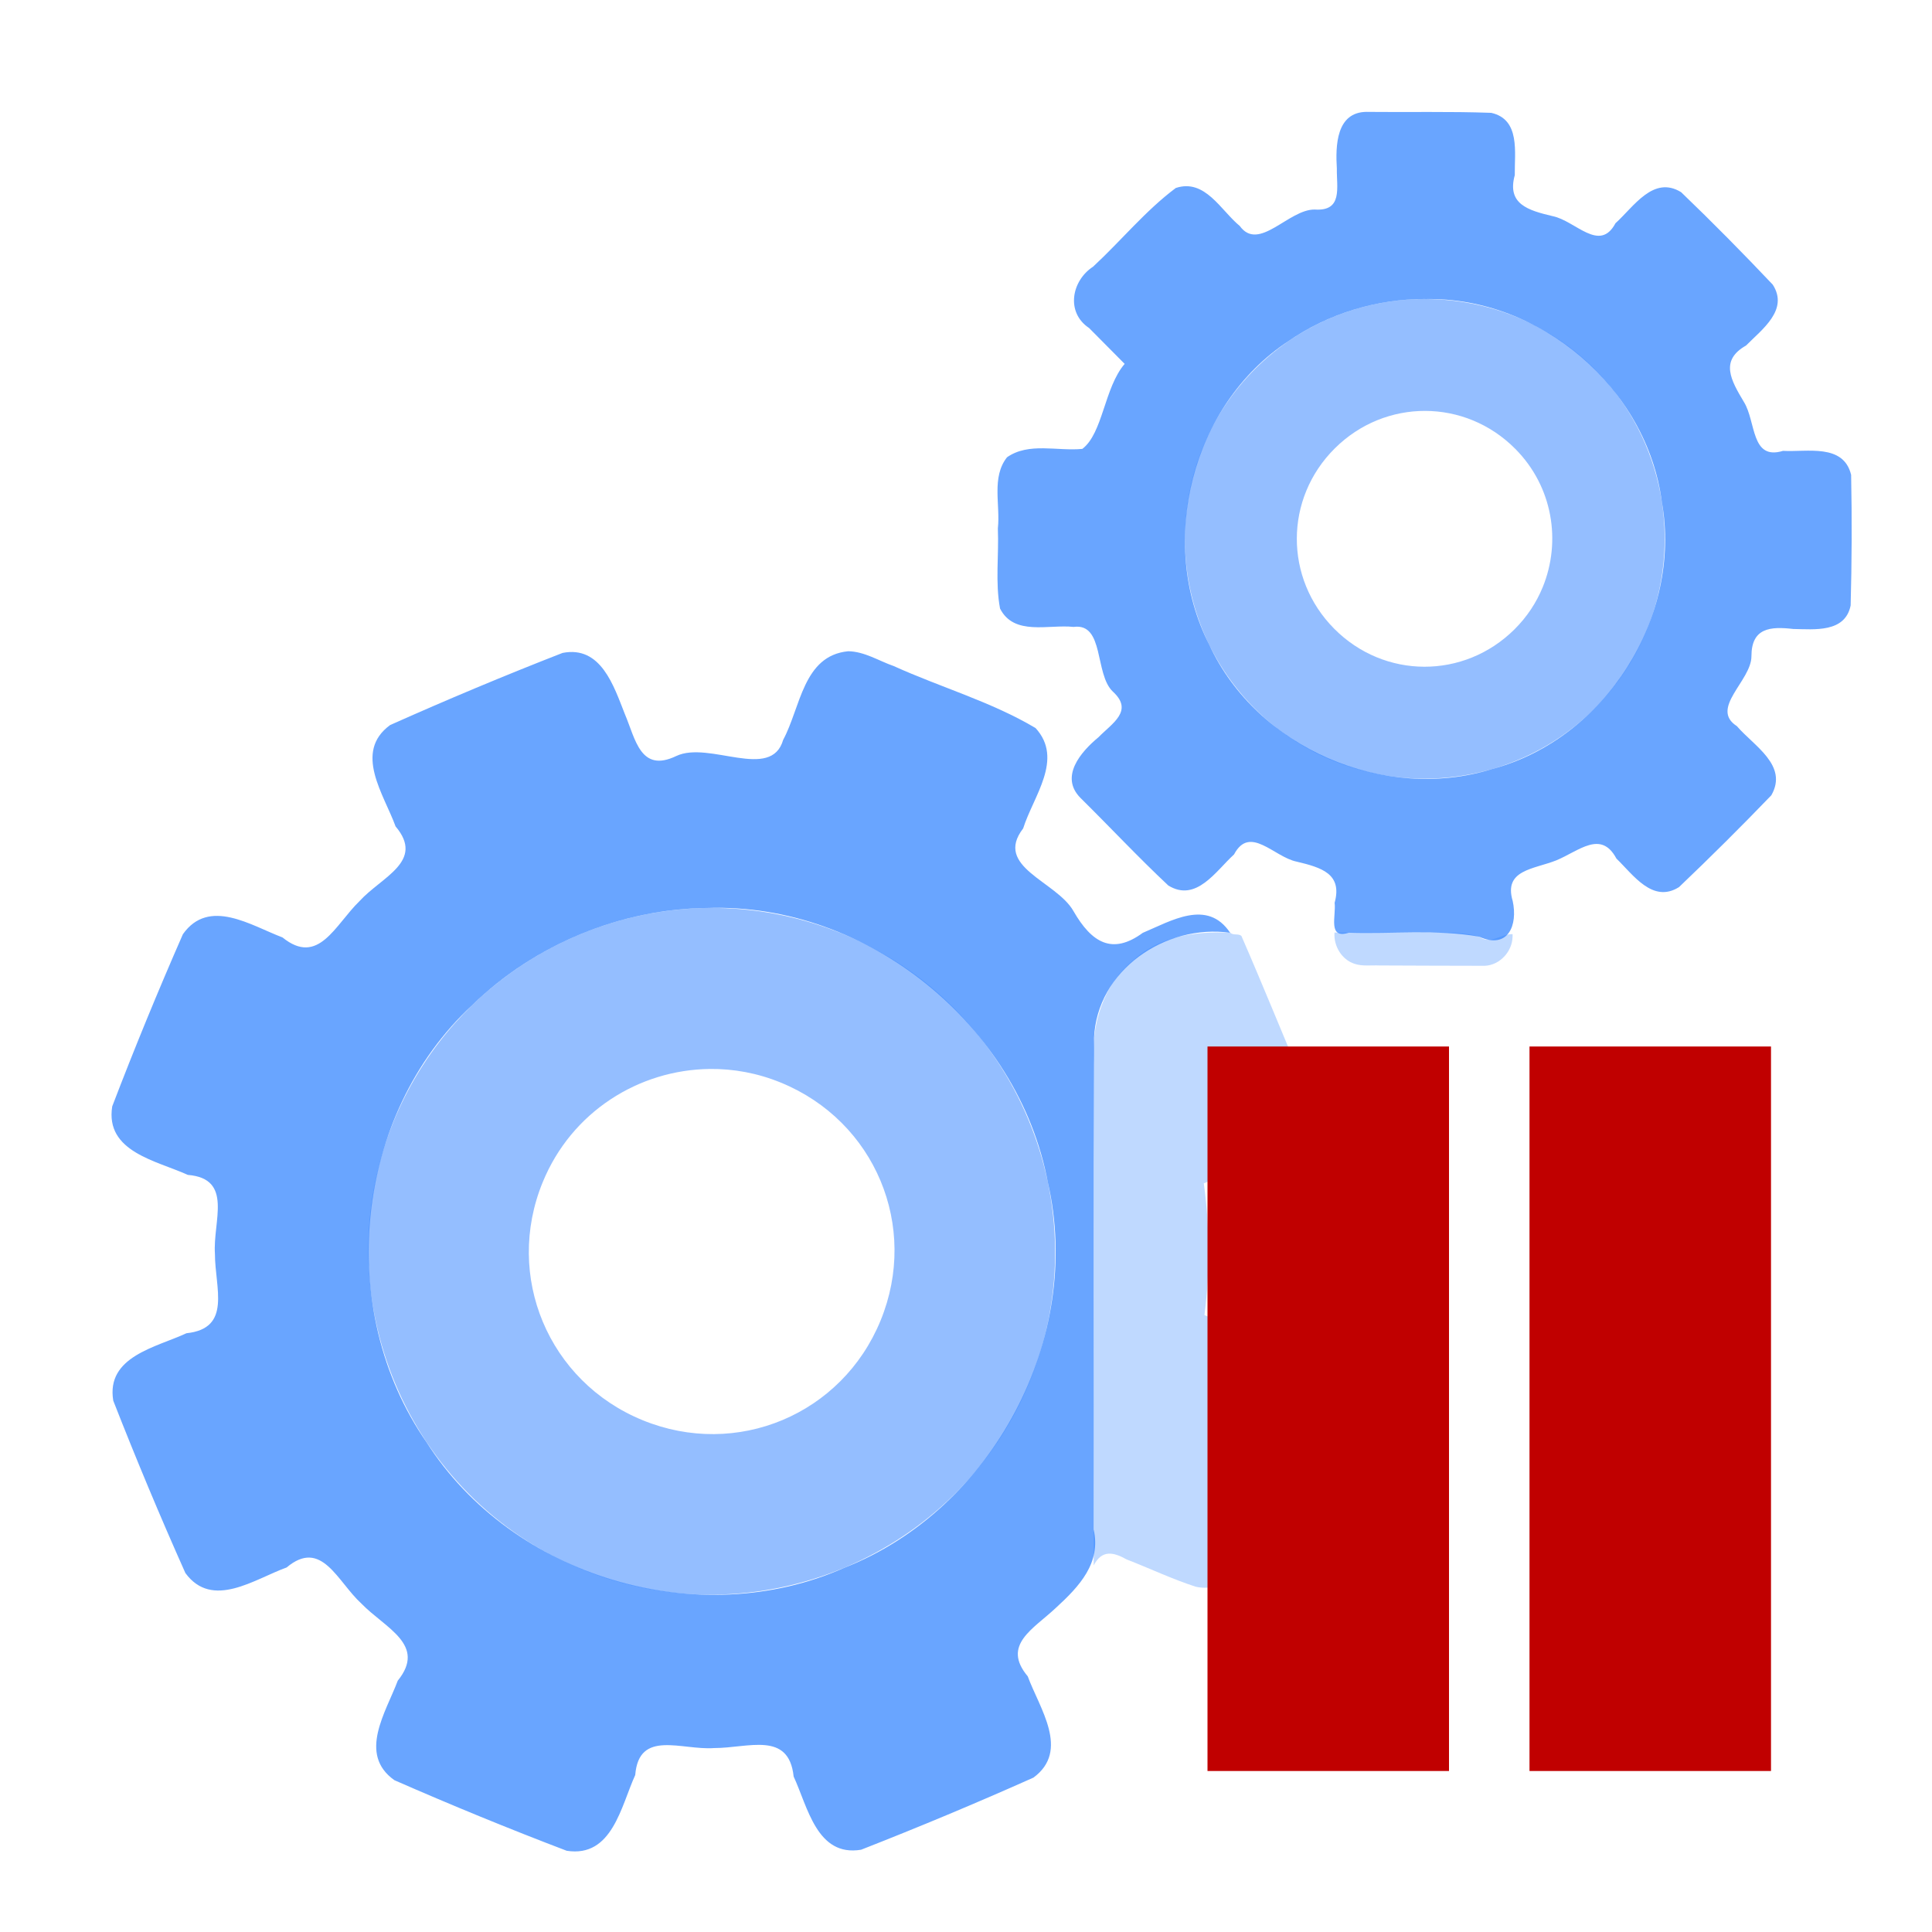 <?xml version="1.0" encoding="UTF-8" standalone="no"?>
<!-- Created with Inkscape (http://www.inkscape.org/) -->

<svg
   xmlns:dc="http://purl.org/dc/elements/1.1/"
   xmlns:cc="http://creativecommons.org/ns#"
   xmlns:rdf="http://www.w3.org/1999/02/22-rdf-syntax-ns#"
   xmlns:svg="http://www.w3.org/2000/svg"
   xmlns="http://www.w3.org/2000/svg"
   xmlns:sodipodi="http://sodipodi.sourceforge.net/DTD/sodipodi-0.dtd"
   xmlns:inkscape="http://www.inkscape.org/namespaces/inkscape"
   sodipodi:docname="gears-pause.svg"
   inkscape:version="0.92.2 2405546, 2018-03-11"
   inkscape:export-ydpi="96"
   inkscape:export-xdpi="96"
   inkscape:export-filename="/tmp/template.png"
   id="SVGRoot"
   version="1.1"
   viewBox="0 0 24 24"
   height="24px"
   width="24px">
  <sodipodi:namedview
     inkscape:snap-bbox-midpoints="false"
     inkscape:snap-grids="true"
     inkscape:object-nodes="false"
     inkscape:snap-others="false"
     inkscape:bbox-nodes="true"
     inkscape:snap-bbox="true"
     inkscape:pagecheckerboard="false"
     inkscape:grid-bbox="true"
     inkscape:window-maximized="1"
     inkscape:window-y="0"
     inkscape:window-x="0"
     inkscape:window-height="1019"
     inkscape:window-width="1920"
     showgrid="true"
     inkscape:current-layer="SVGRoot"
     inkscape:document-units="px"
     inkscape:cy="12"
     inkscape:cx="7.684729"
     inkscape:zoom="33.833333"
     inkscape:pageshadow="2"
     inkscape:pageopacity="0"
     borderopacity="1.0"
     bordercolor="#666768"
     pagecolor="#E0E1E2"
     id="base"
     inkscape:snap-global="true">
    <inkscape:grid
       type="xygrid"
       id="grid1374"
       originx="1"
       originy="1"
       empspacing="11"
       dotted="false" />
  </sodipodi:namedview>
  <defs
     id="defs815" />
  <g
     id="layer1"
     inkscape:groupmode="layer"
     inkscape:label="Layer 1" />
  <path
     style="display:block;overflow:visible;visibility:visible;opacity:0.3;fill:#2a7fff;fill-opacity:1;fill-rule:nonzero;stroke:none;stroke-width:1.547;stroke-opacity:1;marker:none;enable-background:accumulate"
     d="m 15.281,11.586 c -0.42,-0.018 -0.867,0.038 -1.191,0.332 -0.386,0.308 -0.536,0.81 -0.504,1.288 0,2.08 0,4.161 0,6.241 0.103,-0.201 0.249,-0.165 0.41,-0.075 0.287,0.111 0.566,0.245 0.859,0.339 0.298,0.068 0.58,-0.152 0.654,-0.434 0.254,-0.627 0.516,-1.25 0.766,-1.879 0.101,-0.312 -0.135,-0.625 -0.434,-0.702 -0.293,-0.12 -0.586,-0.239 -0.879,-0.359 0.07,-0.543 0.067,-1.095 -0.008,-1.637 0.362,-0.158 0.735,-0.295 1.09,-0.468 0.259,-0.158 0.301,-0.509 0.155,-0.758 -0.261,-0.615 -0.511,-1.236 -0.778,-1.848 -0.04,-0.033 -0.101,-0.002 -0.139,-0.041 z"
     id="path6600"
     inkscape:connector-curvature="0" />
  <path
     style="color:#000000;font-style:normal;font-variant:normal;font-weight:normal;font-stretch:normal;font-size:medium;line-height:normal;font-family:sans-serif;font-variant-ligatures:normal;font-variant-position:normal;font-variant-caps:normal;font-variant-numeric:normal;font-variant-alternates:normal;font-feature-settings:normal;text-indent:0;text-align:start;text-decoration:none;text-decoration-line:none;text-decoration-style:solid;text-decoration-color:#000000;letter-spacing:normal;word-spacing:normal;text-transform:none;writing-mode:lr-tb;direction:ltr;text-orientation:mixed;dominant-baseline:auto;baseline-shift:baseline;text-anchor:start;white-space:normal;shape-padding:0;clip-rule:nonzero;display:inline;overflow:visible;visibility:visible;opacity:0.5;isolation:auto;mix-blend-mode:normal;color-interpolation:sRGB;color-interpolation-filters:linearRGB;solid-color:#000000;solid-opacity:1;vector-effect:none;fill:#2a7fff;fill-opacity:1;fill-rule:nonzero;stroke:none;stroke-width:2;stroke-linecap:round;stroke-linejoin:bevel;stroke-miterlimit:4;stroke-dasharray:none;stroke-dashoffset:0;stroke-opacity:1;paint-order:normal;color-rendering:auto;image-rendering:auto;shape-rendering:auto;text-rendering:auto;enable-background:accumulate"
     d="m 8.795,11.279 c -1.665,0.019 -3.237,1.021 -3.904,2.648 -0.889,2.17 0.165,4.678 2.334,5.566 2.169,0.889 4.678,-0.161 5.566,-2.33 0.889,-2.169 -0.163,-4.678 -2.332,-5.566 C 9.917,11.376 9.351,11.273 8.795,11.279 Z m 0.023,2 c 0.293,-0.003 0.59,0.05 0.883,0.17 1.169,0.479 1.717,1.786 1.238,2.955 -0.479,1.169 -1.788,1.717 -2.957,1.238 -1.169,-0.479 -1.719,-1.789 -1.24,-2.957 0.359,-0.876 1.195,-1.396 2.076,-1.406 z"
     id="rect1457"
     inkscape:connector-curvature="0" />
  <g
     id="g1559"
     transform="matrix(-0.272,0.644,-0.644,-0.272,30.114,5.228)">
    <path
       style="display:block;overflow:visible;visibility:visible;opacity:0.3;fill:#2a7fff;fill-opacity:1;fill-rule:nonzero;stroke:none;stroke-width:1.547;marker:none;enable-background:accumulate"
       d="m 14.705,11.373 c 0.072,0.195 0.337,0.291 0.271,0.534 0.041,0.342 0.203,0.647 0.33,0.962 0.201,0.477 0.403,0.953 0.604,1.43 0.225,-0.075 0.394,-0.303 0.373,-0.544 -0.012,-0.15 -0.094,-0.281 -0.145,-0.419 -0.242,-0.576 -0.48,-1.154 -0.724,-1.729 -0.115,-0.239 -0.421,-0.348 -0.665,-0.252 -0.015,0.005 -0.03,0.012 -0.044,0.018 z"
       id="path6613"
       inkscape:connector-curvature="0" />
    <path
       style="display:block;overflow:visible;visibility:visible;opacity:0.7;fill:#2a7fff;fill-opacity:1;fill-rule:nonzero;stroke:none;stroke-width:1.547;marker:none;enable-background:accumulate"
       d="m 2.252,19.444 c 0.214,0.504 0.776,0.278 1.138,0.098 0.313,-0.126 0.657,-0.395 0.821,0.079 0.174,0.431 1.087,0.619 0.788,1.114 -0.125,0.42 -0.54,0.898 -0.18,1.31 0.58,0.34 1.245,0.532 1.86,0.81 0.378,0.255 0.938,0.135 1.032,-0.359 0.114,-0.277 0.227,-0.553 0.341,-0.83 0.531,0.17 1.284,-0.124 1.684,0.105 0.214,0.393 0.258,0.924 0.658,1.175 0.436,0.12 0.823,-0.221 1.228,-0.342 0.429,-0.203 0.902,-0.328 1.297,-0.59 0.355,-0.422 -0.08,-0.903 -0.208,-1.33 -0.284,-0.48 0.628,-0.666 0.787,-1.09 0.17,-0.481 0.524,-0.207 0.848,-0.08 0.357,0.186 0.915,0.368 1.117,-0.127 0.272,-0.682 0.572,-1.354 0.826,-2.042 0.088,-0.577 -0.571,-0.679 -0.963,-0.861 -0.599,-0.052 -0.234,-0.671 -0.315,-1.074 -0.075,-0.448 -0.119,-0.837 0.411,-0.907 0.202,-0.117 0.651,-0.134 0.392,-0.439 -0.276,-0.72 -0.663,-1.405 -0.836,-2.158 0.014,-0.571 -0.459,-0.558 -0.817,-0.305 -0.447,0.368 -0.662,-0.124 -0.966,-0.433 -0.31,-0.306 -0.812,-0.519 -0.445,-0.972 0.148,-0.385 0.489,-0.905 0.034,-1.222 C 12.077,8.667 11.362,8.374 10.643,8.098 10.032,8.024 9.955,8.729 9.749,9.14 9.649,9.715 8.904,9.215 8.504,9.385 8.037,9.582 7.883,9.28 7.769,8.889 7.628,8.54 7.475,8.013 6.987,8.112 6.268,8.393 5.552,8.692 4.846,9.007 4.381,9.351 4.78,9.884 4.924,10.288 5.309,10.748 4.632,10.929 4.394,11.266 4.126,11.632 3.882,11.95 3.455,11.621 3.083,11.473 2.575,11.164 2.274,11.605 c -0.309,0.705 -0.605,1.42 -0.88,2.139 -0.088,0.575 0.571,0.676 0.962,0.86 0.599,0.054 0.237,0.67 0.318,1.075 0.076,0.447 0.12,0.837 -0.409,0.906 -0.365,0.161 -0.952,0.29 -0.857,0.816 0.261,0.688 0.566,1.362 0.845,2.044 z m 2.659,-2.254 c -0.829,-1.861 -0.076,-4.242 1.688,-5.273 1.743,-1.129 4.264,-0.71 5.54,0.927 1.301,1.537 1.285,3.998 -0.074,5.495 -1.318,1.566 -3.802,1.945 -5.512,0.807 C 5.822,18.683 5.244,17.988 4.91,17.19 Z"
       id="path1555"
       inkscape:connector-curvature="0" />
    <path
       style="color:#000000;font-style:normal;font-variant:normal;font-weight:normal;font-stretch:normal;font-size:medium;line-height:normal;font-family:sans-serif;font-variant-ligatures:normal;font-variant-position:normal;font-variant-caps:normal;font-variant-numeric:normal;font-variant-alternates:normal;font-feature-settings:normal;text-indent:0;text-align:start;text-decoration:none;text-decoration-line:none;text-decoration-style:solid;text-decoration-color:#000000;letter-spacing:normal;word-spacing:normal;text-transform:none;writing-mode:lr-tb;direction:ltr;text-orientation:mixed;dominant-baseline:auto;baseline-shift:baseline;text-anchor:start;white-space:normal;shape-padding:0;clip-rule:nonzero;display:inline;overflow:visible;visibility:visible;opacity:0.5;isolation:auto;mix-blend-mode:normal;color-interpolation:sRGB;color-interpolation-filters:linearRGB;solid-color:#000000;solid-opacity:1;vector-effect:none;fill:#2a7fff;fill-opacity:1;fill-rule:nonzero;stroke:none;stroke-width:2;stroke-linecap:round;stroke-linejoin:bevel;stroke-miterlimit:4;stroke-dasharray:none;stroke-dashoffset:0;stroke-opacity:1;paint-order:normal;color-rendering:auto;image-rendering:auto;shape-rendering:auto;text-rendering:auto;enable-background:accumulate"
       d="m 8.795,11.279 c -1.665,0.019 -3.237,1.021 -3.904,2.648 -0.889,2.17 0.165,4.678 2.334,5.566 2.169,0.889 4.678,-0.161 5.566,-2.33 0.889,-2.169 -0.163,-4.678 -2.332,-5.566 C 9.917,11.376 9.351,11.273 8.795,11.279 Z m 0.023,2 c 0.293,-0.003 0.59,0.05 0.883,0.17 1.169,0.479 1.717,1.786 1.238,2.955 -0.479,1.169 -1.788,1.717 -2.957,1.238 -1.169,-0.479 -1.719,-1.789 -1.24,-2.957 0.359,-0.876 1.195,-1.396 2.076,-1.406 z"
       id="path1557"
       inkscape:connector-curvature="0" />
  </g>
  <rect
     style="opacity:1;fill:#c00000;fill-opacity:1;fill-rule:nonzero;stroke:none;stroke-width:0.833;stroke-linecap:round;stroke-linejoin:miter;stroke-miterlimit:4;stroke-dasharray:none;stroke-opacity:1;paint-order:normal"
     id="rect862"
     width="3"
     height="9"
     x="15"
     y="13"
     ry="0" />
  <rect
     style="opacity:1;fill:#c00000;fill-opacity:1;fill-rule:nonzero;stroke:none;stroke-width:0.833;stroke-linecap:round;stroke-linejoin:miter;stroke-miterlimit:4;stroke-dasharray:none;stroke-opacity:1;paint-order:normal"
     id="rect864"
     width="3"
     height="9"
     x="19"
     y="13"
     ry="0" />
  <path
     style="display:block;overflow:visible;visibility:visible;opacity:0.7;fill:#2a7fff;fill-opacity:1;fill-rule:nonzero;stroke:none;stroke-width:1.547;stroke-opacity:1;marker:none;enable-background:accumulate"
     d="M 10.537,8.09 C 9.975,8.144 9.946,8.789 9.729,9.19 9.581,9.707 8.809,9.199 8.402,9.391 7.955,9.606 7.895,9.182 7.762,8.87 7.625,8.524 7.466,8.016 6.988,8.111 6.267,8.392 5.551,8.692 4.846,9.007 4.387,9.343 4.77,9.869 4.914,10.266 5.282,10.701 4.739,10.893 4.466,11.194 4.161,11.49 3.956,12.007 3.509,11.645 3.119,11.498 2.596,11.147 2.272,11.605 c -0.309,0.705 -0.603,1.42 -0.878,2.139 -0.09,0.566 0.552,0.674 0.939,0.851 0.57,0.047 0.309,0.577 0.337,0.981 -5.32e-5,0.423 0.214,0.926 -0.354,0.986 -0.375,0.175 -1.001,0.287 -0.909,0.838 0.282,0.72 0.581,1.436 0.896,2.141 0.335,0.457 0.861,0.073 1.257,-0.069 0.436,-0.366 0.629,0.174 0.93,0.449 0.296,0.305 0.813,0.51 0.451,0.957 -0.146,0.39 -0.498,0.912 -0.042,1.236 0.705,0.309 1.421,0.603 2.141,0.877 0.566,0.088 0.674,-0.554 0.851,-0.941 0.046,-0.571 0.579,-0.305 0.981,-0.335 0.424,3.38e-4 0.927,-0.215 0.987,0.354 0.175,0.375 0.287,1.001 0.838,0.909 0.72,-0.282 1.436,-0.581 2.141,-0.896 0.457,-0.336 0.074,-0.862 -0.071,-1.258 -0.328,-0.391 0.072,-0.588 0.352,-0.853 0.29,-0.266 0.561,-0.555 0.467,-0.972 0.003,-2.033 -0.005,-4.066 0.004,-6.098 0.033,-0.849 0.887,-1.426 1.691,-1.314 -0.283,-0.426 -0.736,-0.145 -1.085,0.001 -0.38,0.279 -0.636,0.121 -0.861,-0.27 -0.211,-0.372 -0.995,-0.547 -0.625,-1.027 C 12.835,9.892 13.218,9.431 12.864,9.044 12.316,8.718 11.685,8.538 11.102,8.274 10.915,8.209 10.739,8.093 10.537,8.09 Z M 8.795,11.279 c 1.986,-0.062 3.853,1.456 4.221,3.405 0.448,1.935 -0.682,4.065 -2.528,4.792 C 8.674,20.281 6.365,19.59 5.298,17.915 4.159,16.273 4.395,13.851 5.866,12.486 6.642,11.731 7.712,11.289 8.795,11.279 Z"
     id="rect3267"
     inkscape:connector-curvature="0" />
</svg>
